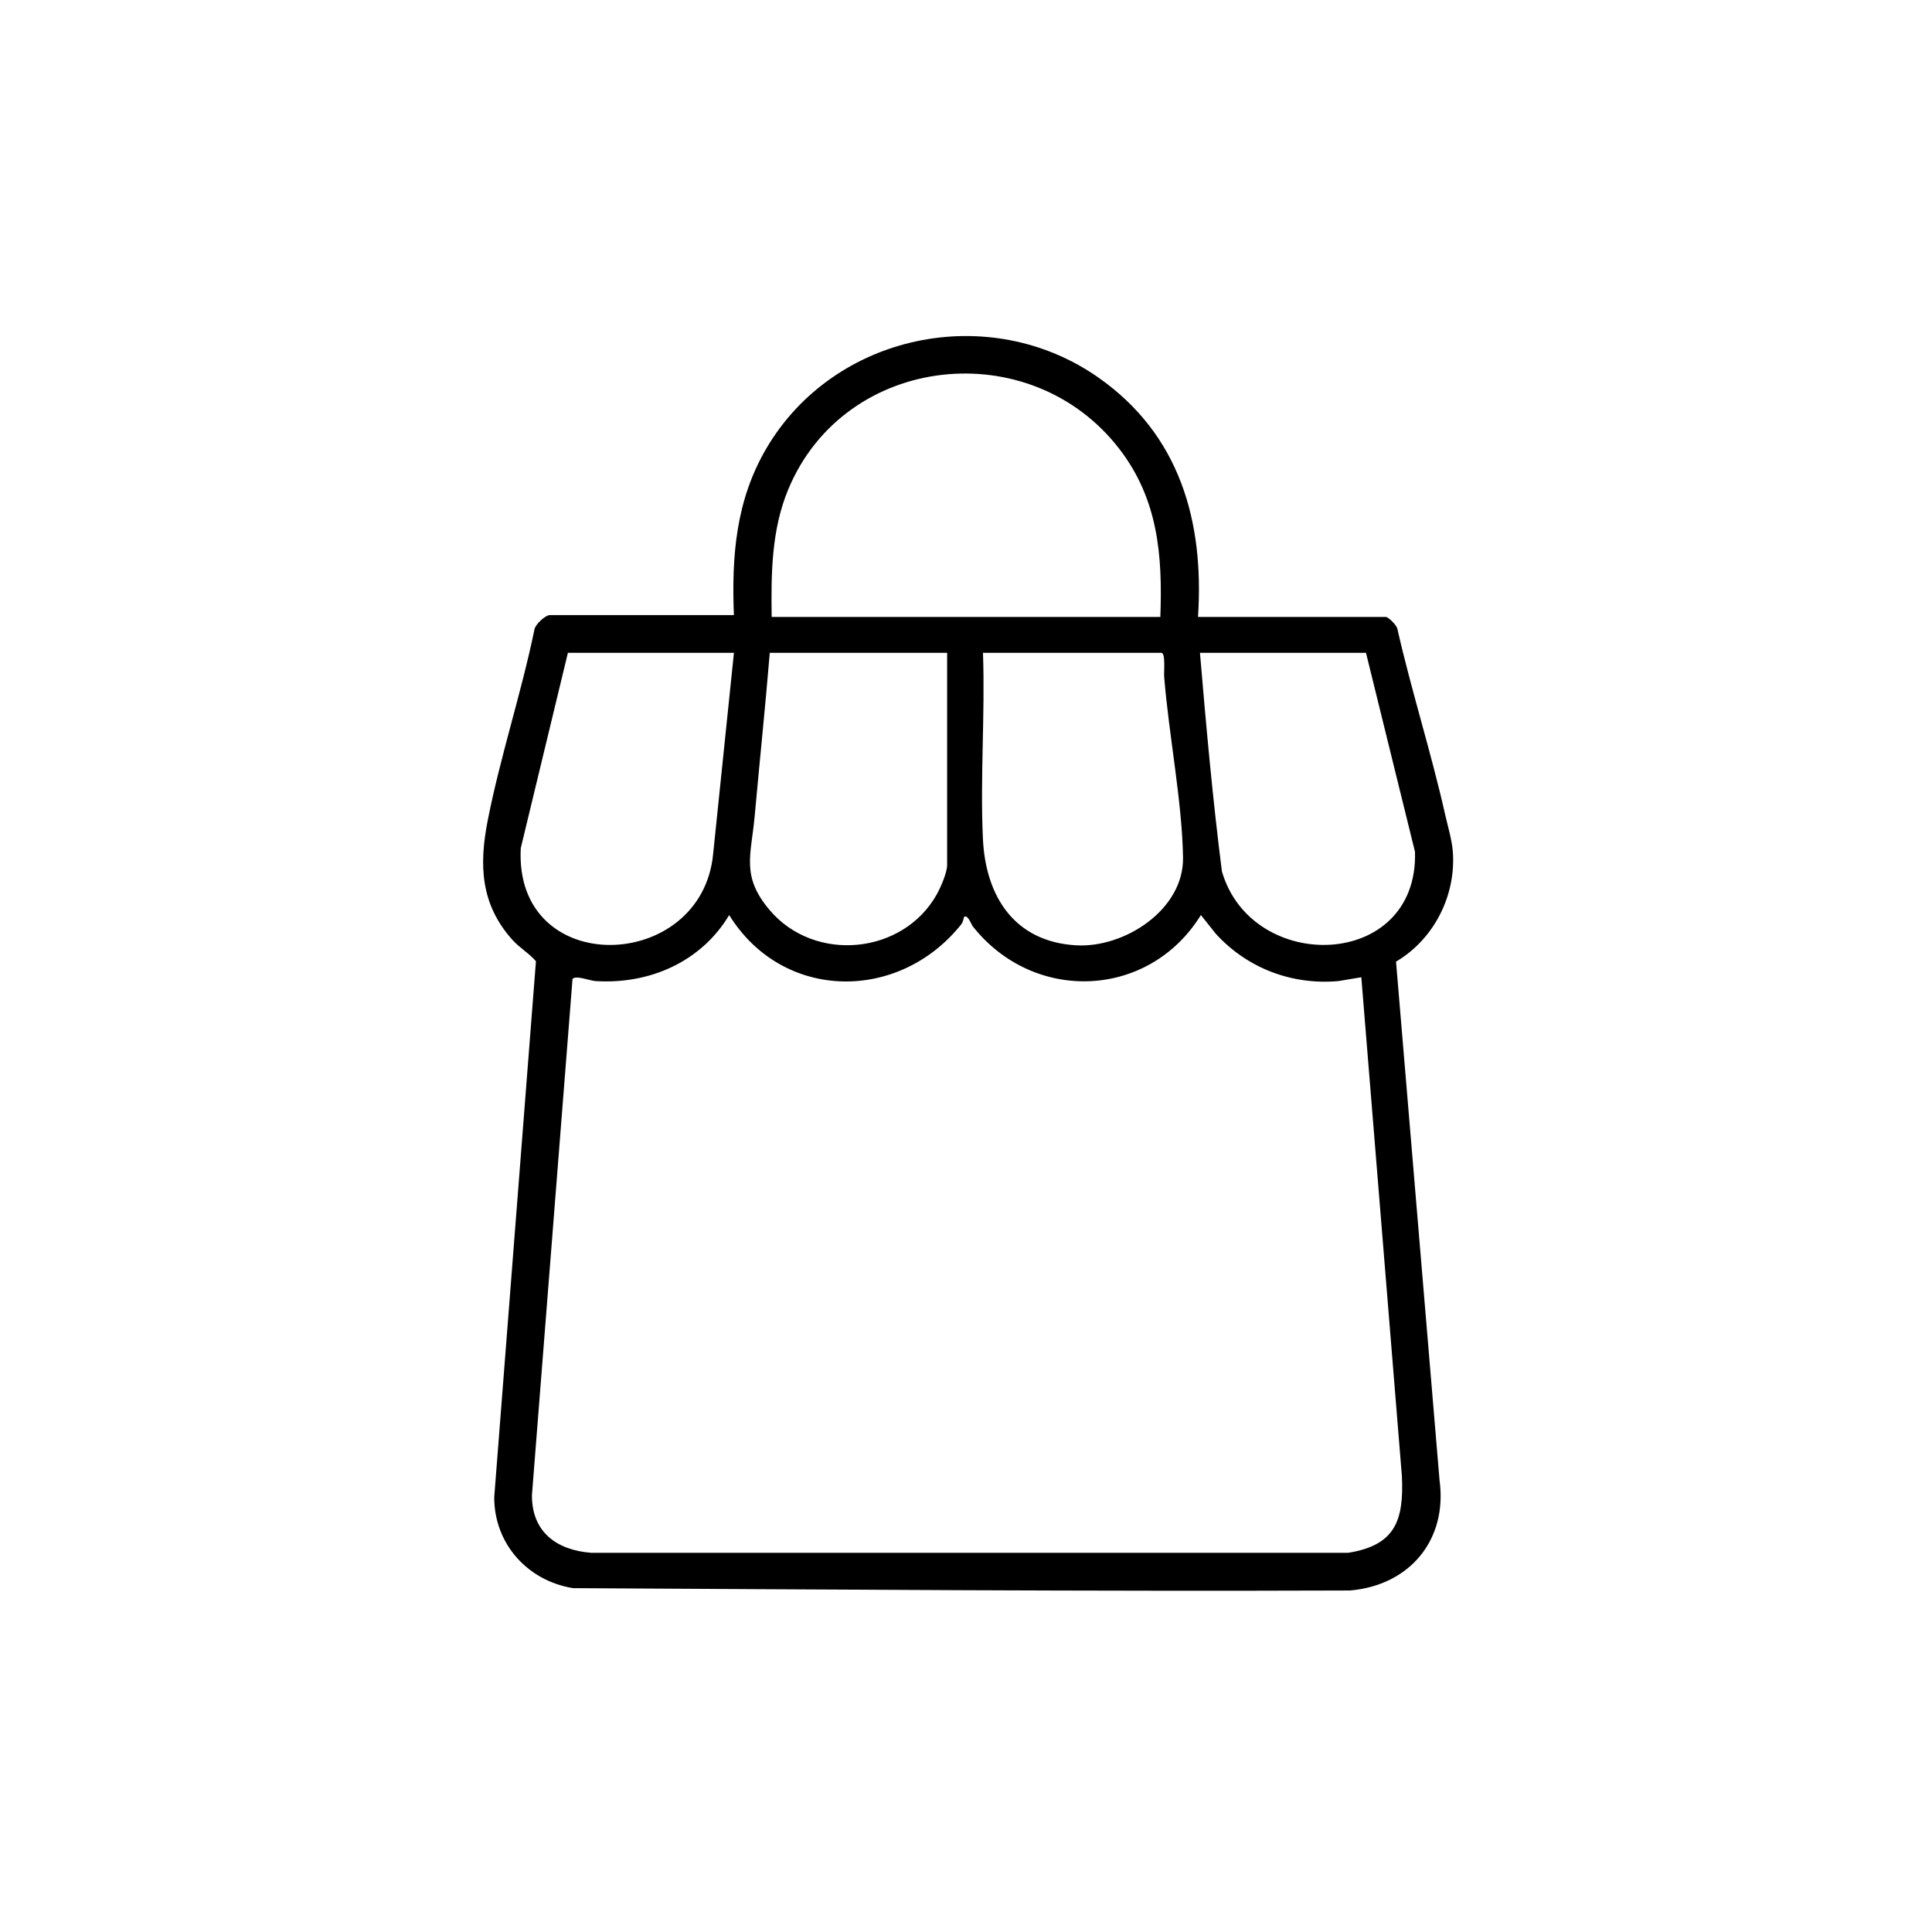 <svg xmlns="http://www.w3.org/2000/svg" id="Layer_1" data-name="Layer 1" width="1024" height="1024" viewBox="0 0 1024 1024"><path d="M635,327h99.5c1.42,0,6.2,4.71,6.24,6.76,7.47,32.8,17.8,65.01,25.18,97.82,1.41,6.26,3.65,13.57,4.11,19.89,1.71,23.32-10.07,46.39-30.11,58.22l23.06,274.83c4.35,31.77-15.96,55.82-47.51,58.47-137.33.51-274.48-.51-411.73-1.24-24.1-3.86-41.83-23.53-41.79-48.19l22.11-284.09c-3.43-4.05-8.72-7.12-12.59-11.45-16.71-18.73-17.63-39.37-13-63.02,6.59-33.67,17.81-67.51,24.77-101.23.43-2.83,5.8-7.76,8.24-7.76h97.5c-1.25-31.42,1.09-60.86,17.19-88.31,35.72-60.89,118.23-78.21,176.12-37.51,42.88,30.15,56.02,75.84,52.68,126.82ZM615,327c1.22-32.72-1.19-62.29-21.6-88.9-47.13-61.4-145.57-50.77-175.58,21.22-8.95,21.46-9.15,44.7-8.82,67.68h206ZM389,346h-88l-24.98,103.52c-3.73,69.53,96.04,66.35,101.97,2.97l11.01-106.49ZM502,346h-94c-2.4,28.86-5.39,57.65-8,86.5-1.9,20.95-7.33,31.92,8.03,49.98,23.85,28.01,70.61,23.48,88.49-8.45,2.04-3.65,5.48-11.56,5.48-15.52v-112.5ZM521,346c1.16,32.53-1.54,66.12-.04,98.54,1.41,30.38,16.54,54.63,49.5,56.5,25.53,1.45,57.01-18.86,56.57-46.51-.48-29.93-7.6-65.38-10.01-96.05-.18-2.28.85-12.49-1.51-12.49h-94.5ZM724,346h-88c3.27,38.67,6.73,77.39,11.64,115.86,15.85,54.67,104.18,52.37,102.34-10.35l-25.98-105.51ZM511.01,486c-.17.13-.52,2.66-1.55,3.95-33.09,41.43-94.66,40.78-122.97-4.95-14.87,24.85-42.32,36.84-70.98,34.98-2.92-.19-10.54-3.3-12.07-1.04l-21.5,273.52c-.11,19.57,13.17,29.19,31.51,30.57h401.08c25.09-3.99,29.57-17.24,28.51-40.58l-21.51-264.49-12.05,2.02c-24.74,2.23-48.37-6.81-65-24.97l-7.98-10.02c-27.42,44.44-88.48,47.04-120.95,5.94-.73-.93-2.6-6.39-4.55-4.94Z"></path></svg>